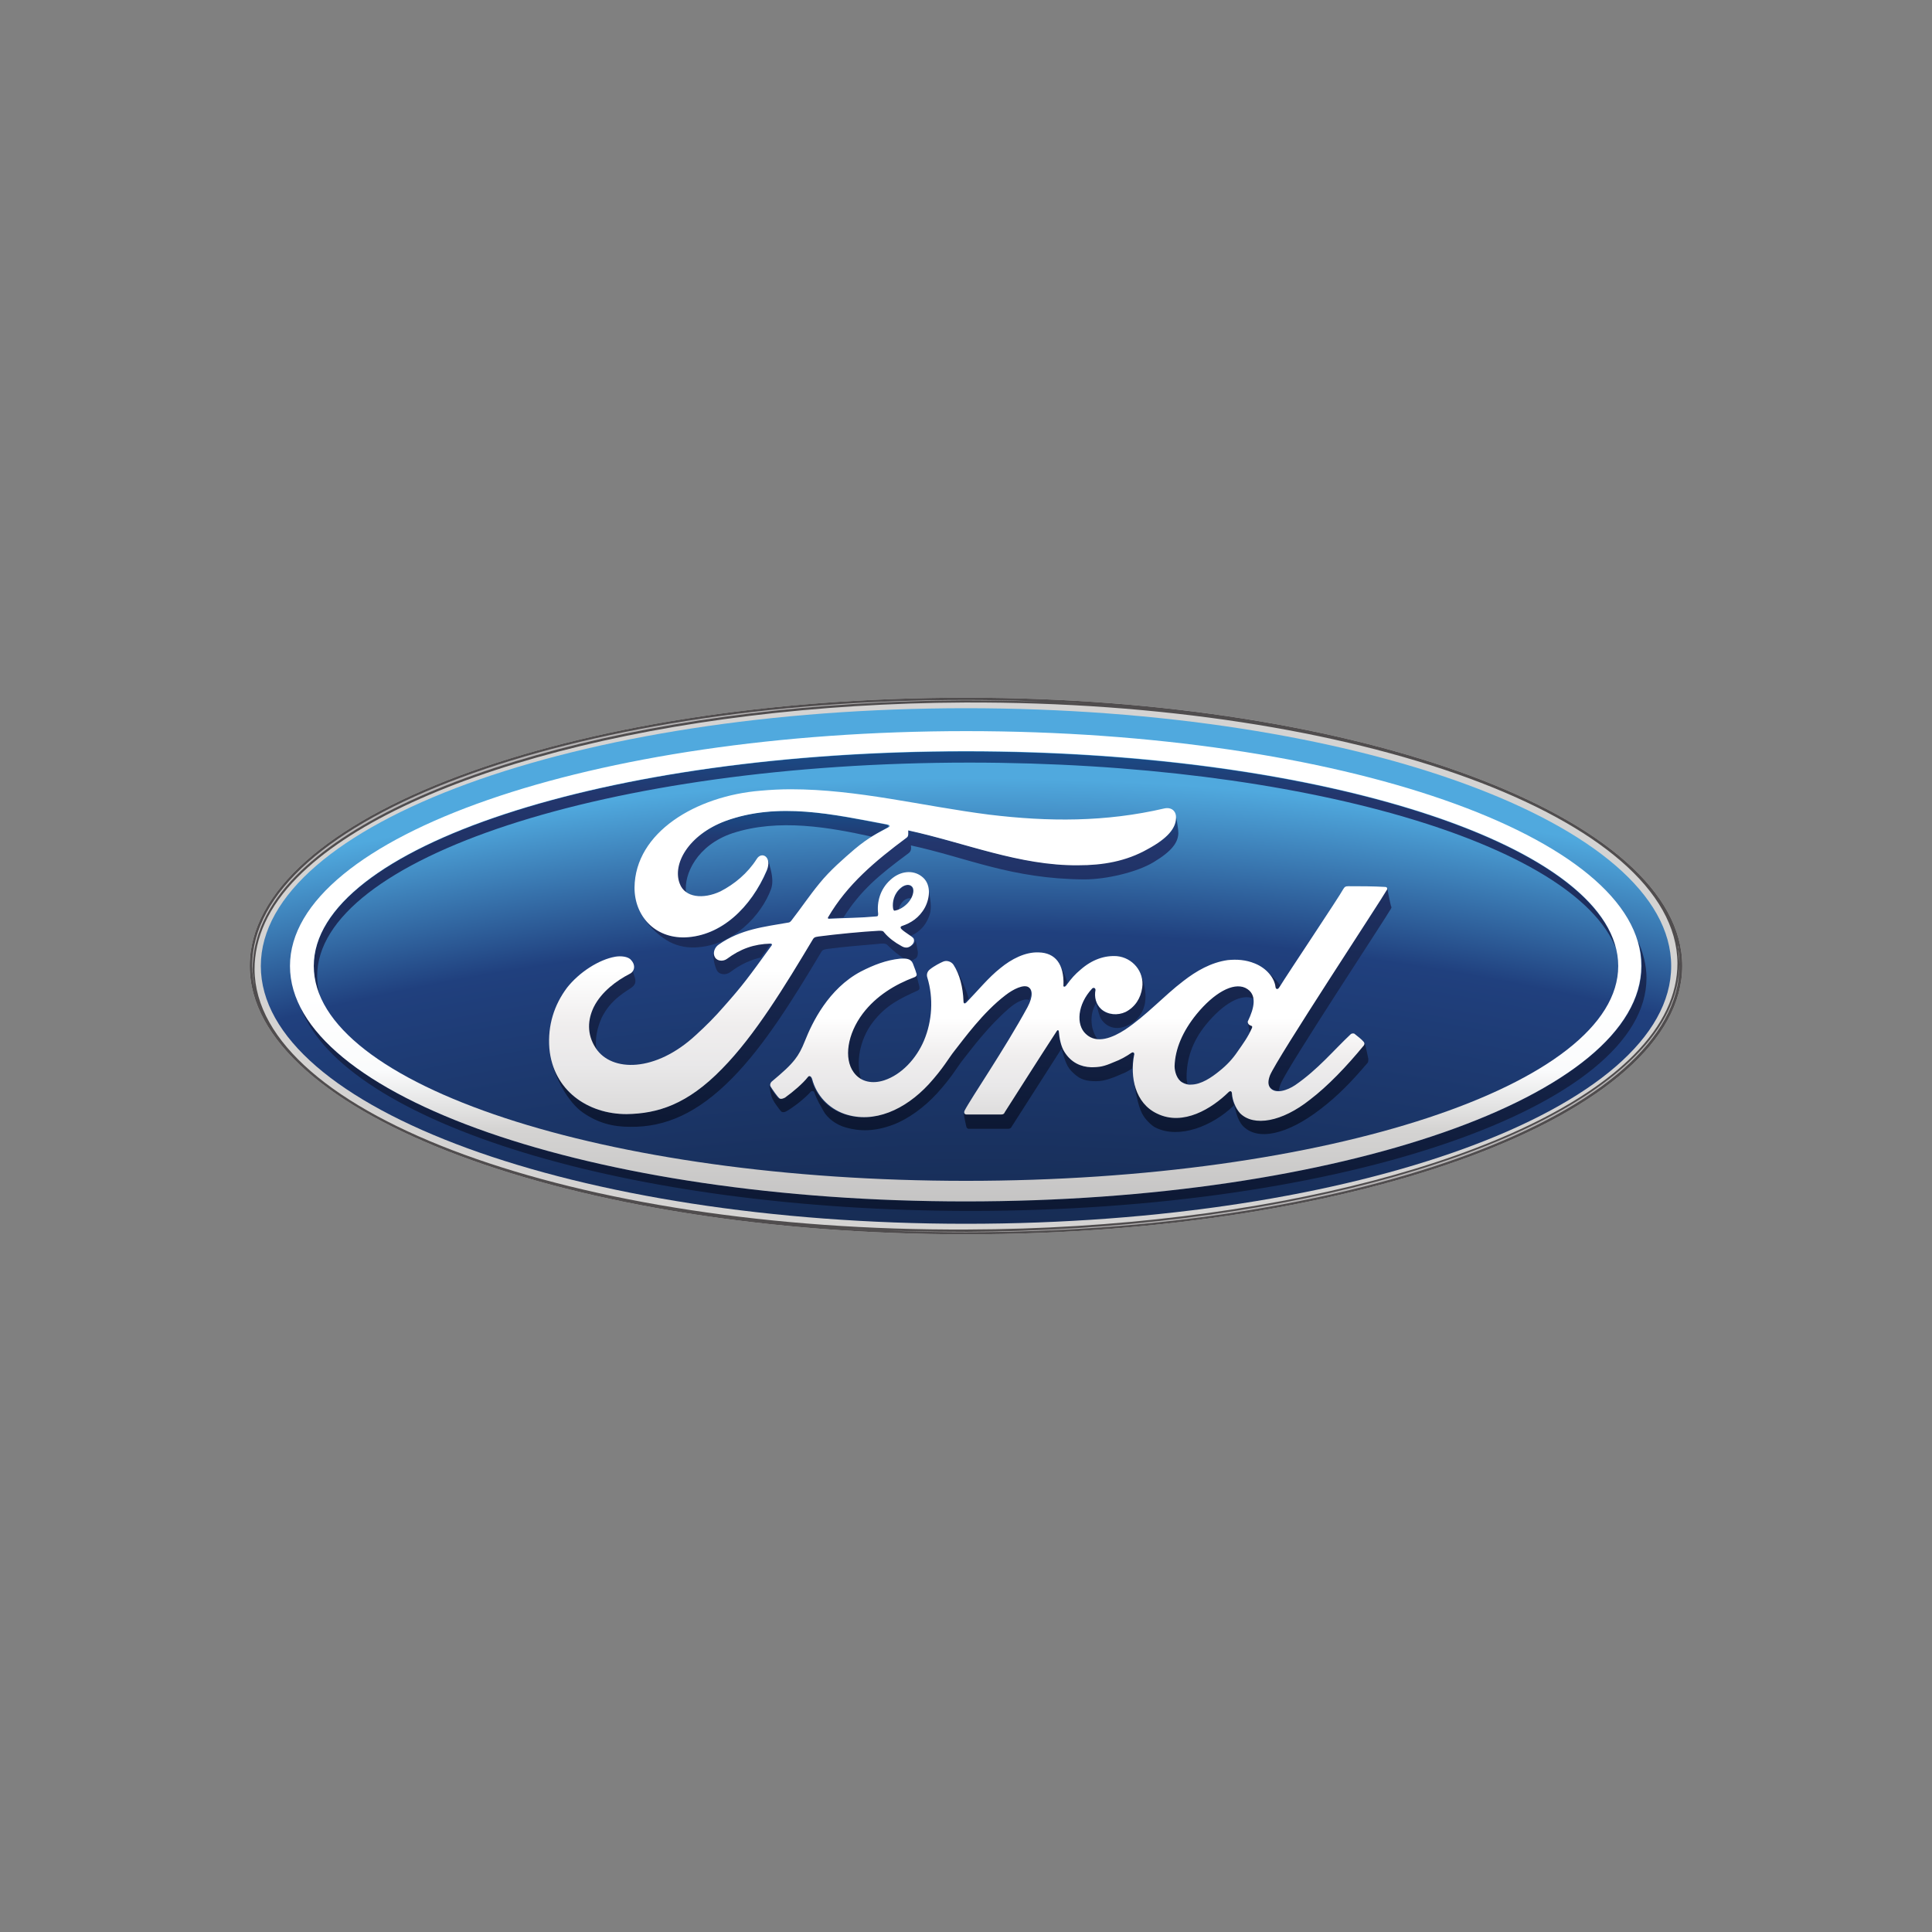 <?xml version="1.0" encoding="UTF-8"?> <svg xmlns="http://www.w3.org/2000/svg" xmlns:xlink="http://www.w3.org/1999/xlink" version="1.0" id="Layer_1" x="0px" y="0px" viewBox="0 0 1080 1080" style="enable-background:new 0 0 1080 1080;" xml:space="preserve"><rect x="0" y="0" width="1080" height="1080" fill="#808080" stroke="none"/> <style type="text/css"> .st0{fill:#E42C25;} .st1{fill:none;} .st2{fill:#010101;} .st3{fill:#E01A52;} .st4{fill:#231F20;} .st5{fill:#E11D3A;} .st6{fill:#941A1D;} .st7{fill:#D42027;} .st8{fill:#D4D3D2;} .st9{fill:url(#path3558_00000097492293687283299050000014803435622368198816_);} .st10{fill:url(#path3580_00000039827303231639593630000009663726835936352164_);} .st11{fill:url(#path3602_00000028303391480834160870000001548840688040570264_);} .st12{fill:url(#path3624_00000069358090456057787830000003850394929224491444_);} .st13{fill:url(#path3646_00000083053563020972246490000016453287260015400077_);} .st14{fill:url(#path3668_00000109016395178913563420000011927646757086542504_);} .st15{fill:url(#path3690_00000087404515919107247100000015421571866570735525_);} .st16{fill:url(#path3742_00000170995388512766726010000017265771461950737076_);} .st17{fill:url(#path3764_00000008839138302893275740000016979593255801730735_);} .st18{fill:url(#path3786_00000161620359778770142160000014333259128985222824_);} .st19{fill:url(#path3808_00000157267965549325822090000015090206962445606071_);} .st20{fill:url(#path3830_00000085963446797990385740000010165901876021013692_);} .st21{fill:url(#path3852_00000147914342326626534840000008795791631813206926_);} .st22{fill:url(#path3874_00000027596841995928181890000013820070830687523502_);} .st23{fill:url(#path3896_00000121279974149270202540000016180943270357980309_);} .st24{fill:url(#path3918_00000079483002160337734410000000887417322240631443_);} .st25{fill:url(#path3940_00000127743021229741363380000016164820451386376889_);} .st26{fill:url(#path3962_00000176728931987678547700000001624137251856843455_);} .st27{fill:url(#path3984_00000047764799108885484020000016943286371735235211_);} .st28{fill:url(#path4006_00000073681284003689884290000002380323936836564118_);} .st29{fill:url(#path4028_00000075131250314377572820000004058688491005730744_);} .st30{fill:url(#path4050_00000120537418004321382940000010914726081240702882_);} .st31{fill:url(#path4072_00000044140497597065754970000010218346520375659145_);} .st32{fill:url(#path4094_00000173877124010497713010000000784574956015431582_);} .st33{fill:#504D4E;} .st34{fill:url(#path4130_00000179614646386922578150000009728674627251958921_);} .st35{fill:url(#path4154_00000159442275770979854550000006868615463616365724_);} .st36{fill:url(#path4180_00000182500458007767027640000013139506308203609012_);} .st37{fill:url(#path4206_00000016779304294095849070000012513746910513466040_);} .st38{fill:url(#path4232_00000176030614661042569710000002559738346634507179_);} .st39{fill:#194173;} .st40{fill:#FFFFFF;} .st41{fill:#291D0F;} .st42{fill:#01844E;} .st43{fill-rule:evenodd;clip-rule:evenodd;fill:#01844E;} .st44{fill-rule:evenodd;clip-rule:evenodd;fill:#FFFFFF;} .st45{fill:#124C96;} .st46{fill:#EA1D2D;} .st47{fill-rule:evenodd;clip-rule:evenodd;} .st48{fill:#11294D;} .st49{fill:#104D73;} .st50{fill-rule:evenodd;clip-rule:evenodd;fill:#231F20;} .st51{fill:#FCBB30;} .st52{fill:#3374BA;} </style> <rect x="2" class="st1" width="1080" height="1080"></rect> <rect x="2" class="st1" width="1080" height="1080"></rect> <g> <path id="path3532" class="st8" d="M938,528.5c0.3,0.8,0.3,1.3,0.3,2.1C938.2,529.9,938,529.3,938,528.5 M540,390 c-222.3,0-400.4,66.7-400.4,150c0,83,179.6,150,400.4,150s400.4-67.3,400.4-150S760.7,390,540,390"></path> <radialGradient id="path3558_00000090976811527112983350000011029682732016384416_" cx="-3002.757" cy="2134.977" r="3.336" gradientTransform="matrix(518.124 0 0 505.224 1556338.375 -1076596.375)" gradientUnits="userSpaceOnUse"> <stop offset="0" style="stop-color:#080C11"></stop> <stop offset="0.7" style="stop-color:#0C1626"></stop> <stop offset="0.904" style="stop-color:#20407E"></stop> <stop offset="0.955" style="stop-color:#50A9DE"></stop> <stop offset="1" style="stop-color:#50A9DE"></stop> </radialGradient> <path id="path3558" style="fill:url(#path3558_00000090976811527112983350000011029682732016384416_);" d="M145.8,540 c0,79.5,176.4,144.1,394.2,144.1l0,0c217.8,0,394.2-64.3,394.2-144.1l0,0c0-79.5-176.4-144.1-394.2-144.1l0,0 C322.2,395.9,145.8,460.5,145.8,540"></path> <linearGradient id="path3580_00000163063662862975027440000004118262985495342985_" gradientUnits="userSpaceOnUse" x1="-3002.837" y1="2163.702" x2="-3000.168" y2="2163.702" gradientTransform="matrix(0 -114.32 114.32 0 -246815.547 -342591.406)"> <stop offset="0" style="stop-color:#0B162F"></stop> <stop offset="0.809" style="stop-color:#23366D"></stop> <stop offset="1" style="stop-color:#0D6AAA"></stop> </linearGradient> <path id="path3580" style="fill:url(#path3580_00000163063662862975027440000004118262985495342985_);" d="M175.4,540 c0,5.3,1.1,10.7,3.2,16l0,0c-0.8-3.5-1.3-6.9-1.3-10.4l0,0c0-65.9,163.1-119.3,364.6-119.3l0,0c185.2,0,338.2,45.1,361.4,103.8l0,0 c-15.5-61.7-172.2-110-363.3-110l0,0C338.8,419.9,175.4,473.8,175.4,540"></path> <linearGradient id="path3602_00000147907572361786783350000015619225109528326335_" gradientUnits="userSpaceOnUse" x1="-3002.838" y1="2163.727" x2="-3000.169" y2="2163.727" gradientTransform="matrix(0 -114.331 114.331 0 -246835.891 -342622.656)"> <stop offset="0" style="stop-color:#0B162F"></stop> <stop offset="0.809" style="stop-color:#23366D"></stop> <stop offset="1" style="stop-color:#0D6AAA"></stop> </linearGradient> <path id="path3602" style="fill:url(#path3602_00000147907572361786783350000015619225109528326335_);" d="M917.7,540 c0,72.6-169.2,131.6-377.7,131.6l0,0c-185.8,0-340-46.7-371.8-108.1l0,0c24.3,64.1,182.6,113.4,374.5,113.4l0,0 c208.7,0,377.7-58.5,377.7-130.2l0,0c0-7.2-1.9-14.4-5.1-21.4l0,0C916.9,529.9,917.7,534.9,917.7,540"></path> <linearGradient id="path3624_00000137832150390652210980000014389007072797476489_" gradientUnits="userSpaceOnUse" x1="-3000.135" y1="2177.415" x2="-2997.466" y2="2177.415" gradientTransform="matrix(0 -79.21 79.21 0 -171864.516 -236999.578)"> <stop offset="0" style="stop-color:#0B162F"></stop> <stop offset="0.809" style="stop-color:#23366D"></stop> <stop offset="1" style="stop-color:#0D6AAA"></stop> </linearGradient> <path id="path3624" style="fill:url(#path3624_00000137832150390652210980000014389007072797476489_);" d="M610.5,552.8 c-8.5,8.8-9.1,20.3-3.5,25.4l0,0c1.9,1.9,4.3,2.7,6.7,2.9l0,0c-3.7-4.5-5.3-13.6-0.8-20.6l0,0c-0.8-2.1-1.1-4.5-0.5-6.9l0,0 c0-0.5-0.3-1.1-0.8-1.1l0,0C611,552.3,610.7,552.5,610.5,552.8"></path> <linearGradient id="path3646_00000056421087777746465590000001409440376906649271_" gradientUnits="userSpaceOnUse" x1="-3000.245" y1="2177.547" x2="-2997.576" y2="2177.547" gradientTransform="matrix(0 -80.266 80.266 0 -174083.328 -240174.484)"> <stop offset="0" style="stop-color:#0B162F"></stop> <stop offset="0.809" style="stop-color:#23366D"></stop> <stop offset="1" style="stop-color:#0D6AAA"></stop> </linearGradient> <path id="path3646" style="fill:url(#path3646_00000056421087777746465590000001409440376906649271_);" d="M697.7,571.5 c0,1.3,0.5,3.7,0.8,5.6l0,0c0.5-0.8,0.8-1.6,1.3-2.7l0,0c0.3-0.8,0.3-0.8-0.3-1.1l0,0c-0.8-0.3-1.9-1.1-1.9-1.6l0,0 C697.5,571.8,697.5,571.8,697.7,571.5L697.7,571.5L697.7,571.5L697.7,571.5z"></path> <linearGradient id="path3668_00000163766961546766122890000002143110994351211404_" gradientUnits="userSpaceOnUse" x1="-2999.463" y1="2181.647" x2="-2996.794" y2="2181.647" gradientTransform="matrix(0 -73.528 73.528 0 -159699.719 -219910.016)"> <stop offset="0" style="stop-color:#0B162F"></stop> <stop offset="0.809" style="stop-color:#23366D"></stop> <stop offset="1" style="stop-color:#0D6AAA"></stop> </linearGradient> <path id="path3668" style="fill:url(#path3668_00000163766961546766122890000002143110994351211404_);" d="M707.9,542.7 c2.9,2.7,4.5,5.9,4.8,9.1l0,0c0,1.3,1.3,1.6,2.1,0.3l0,0c0.3-0.3,0.5-0.8,0.8-1.3l0,0c-0.3-0.3-0.5-0.5-0.8-1.1l0,0 C713.8,548.3,710.8,545.3,707.9,542.7L707.9,542.7z"></path> <linearGradient id="path3690_00000119080155788378277970000008409849959243881379_" gradientUnits="userSpaceOnUse" x1="-2999.765" y1="2179.123" x2="-2997.096" y2="2179.123" gradientTransform="matrix(0 -76.004 76.004 0 -165027.953 -227357.062)"> <stop offset="0" style="stop-color:#0B162F"></stop> <stop offset="0.809" style="stop-color:#23366D"></stop> <stop offset="1" style="stop-color:#0D6AAA"></stop> </linearGradient> <path id="path3690" style="fill:url(#path3690_00000119080155788378277970000008409849959243881379_);" d="M590.7,537.3 c2.1,3.2,3.2,7.5,3.2,13.1l0,0c0,1.3,1.1,1.3,1.6,0.3l0,0c0.3-0.5,0.8-1.1,1.1-1.6l0,0C595.2,544,592.6,539.2,590.7,537.3z"></path> <linearGradient id="path3742_00000178179273889245066960000003640042731818106031_" gradientUnits="userSpaceOnUse" x1="-3000.232" y1="2177.461" x2="-2997.563" y2="2177.461" gradientTransform="matrix(0 -80.136 80.136 0 -173815.344 -239786.188)"> <stop offset="0" style="stop-color:#0B162F"></stop> <stop offset="0.809" style="stop-color:#23366D"></stop> <stop offset="1" style="stop-color:#0D6AAA"></stop> </linearGradient> <path id="path3742" style="fill:url(#path3742_00000178179273889245066960000003640042731818106031_);" d="M668.9,566.7 c-8,9.6-12.3,19.5-12.3,29.1l0,0c0,3.5,1.3,7.7,4.3,9.1l0,0c1.1,0.5,1.9,0.8,2.9,1.1l0,0c-0.3-1.3-0.5-2.7-0.5-3.7l0,0 c0-9.9,2.9-19.8,10.9-29.6l0,0c9.6-11.7,19.8-17.6,26.7-14.4l0,0c-0.3-2.7-1.6-4.8-4.5-6.1l0,0c-1.3-0.5-2.7-0.8-4.3-0.8l0,0 C685.2,551.2,676.7,557.1,668.9,566.7"></path> <linearGradient id="path3764_00000156576443307915526990000017206852034622448031_" gradientUnits="userSpaceOnUse" x1="-3000.229" y1="2176.025" x2="-2997.56" y2="2176.025" gradientTransform="matrix(0 -80.12 80.12 0 -173848.375 -239735.109)"> <stop offset="0" style="stop-color:#0B162F"></stop> <stop offset="0.809" style="stop-color:#23366D"></stop> <stop offset="1" style="stop-color:#0D6AAA"></stop> </linearGradient> <path id="path3764" style="fill:url(#path3764_00000156576443307915526990000017206852034622448031_);" d="M510.4,546.1 c-10.7,4-21.4,10.4-28.8,20.3l0,0c-8.5,11.2-10.7,24.8-5.1,32.8l0,0c1.3,1.9,2.9,3.2,4.8,4l0,0c-2.9-9.3-0.8-21.9,6.4-31.5l0,0 c7.5-9.9,15.7-13.6,25.1-17.9l0,0c1.3-0.5,1.3-1.3,1.1-2.4l0,0c-0.5-1.9-1.6-6.7-2.1-7.7l0,0l0,0 C512,545.1,511.7,545.9,510.4,546.1"></path> <linearGradient id="path3786_00000173154232023482505470000003238509333507096505_" gradientUnits="userSpaceOnUse" x1="-3000.176" y1="2177.044" x2="-2997.507" y2="2177.044" gradientTransform="matrix(0 -79.572 79.572 0 -172644.75 -238087.328)"> <stop offset="0" style="stop-color:#0B162F"></stop> <stop offset="0.809" style="stop-color:#23366D"></stop> <stop offset="1" style="stop-color:#0D6AAA"></stop> </linearGradient> <path id="path3786" style="fill:url(#path3786_00000173154232023482505470000003238509333507096505_);" d="M590.4,576.3 c-9.9,15.2-19.2,29.9-29.1,45.4l0,0c-0.5,0.8-1.1,1.1-1.9,1.3l0,0c-6.1,0-12.8,0-19.5,0l0,0c-0.8,0-1.1-0.3-1.3-0.8l0,0 c0.5,2.4,1.3,6.7,1.6,7.7l0,0c0.3,0.8,0.8,1.1,1.3,1.1l0,0c7.2,0,16,0,22.2,0l0,0c0.8,0,1.6-0.5,1.9-1.3l0,0 c9.1-14.1,18.7-29.4,27.8-43.5l0,0c2.1,7.2,2.9,10.4,6.9,13.9l0,0c3.7,3.5,7.2,4.3,12.5,4.3l0,0c4.8,0,9.3-1.9,14.9-4.3l0,0 c2.1-0.8,3.7-1.9,5.3-2.9l0,0c0-2.7,0.3-5.3,0.8-7.7l0,0c0-0.3-0.3-1.9-1.6-1.1l0,0c-2.7,1.9-5.9,3.7-10.1,5.3l0,0 c-5.1,1.9-7.5,2.7-12.3,2.7l0,0c-5.9,0-11.2-2.7-14.9-8.5l0,0c-2.1-3.2-2.9-8-3.2-11.5l0,0c0-0.3-0.3-0.5-0.5-0.5l0,0 C591,576,590.7,576,590.4,576.3"></path> <linearGradient id="path3808_00000119086533380906290350000010779617261739592597_" gradientUnits="userSpaceOnUse" x1="-3000.233" y1="2177.612" x2="-2997.564" y2="2177.612" gradientTransform="matrix(0 -80.155 80.155 0 -173846.719 -239841.266)"> <stop offset="0" style="stop-color:#0B162F"></stop> <stop offset="0.809" style="stop-color:#23366D"></stop> <stop offset="1" style="stop-color:#0D6AAA"></stop> </linearGradient> <path id="path3808" style="fill:url(#path3808_00000119086533380906290350000010779617261739592597_);" d="M762.3,584.3 c-9.6,11.7-20,22.7-30.2,30.4l0,0c-15.7,12.3-31.2,15.2-39,7.5l0,0c-2.9-2.9-4.5-6.9-4.5-10.7l0,0c0-1.9-1.1-1.9-1.9-1.1l0,0 c-9.3,9.1-25.4,19.2-40,12l0,0c-7.2-3.7-11.2-10.4-12.8-17.9l0,0c0.8,5.3,2.1,13.1,4.5,17.9l0,0c1.6,3.2,5.3,6.9,7.7,8l0,0 c13.1,6.4,31.5-0.8,43.5-12.3l0,0c0-0.3,0.3-0.3,0.3-0.3l0,0c0.5,2.1,1.3,4.5,1.3,4.8l0,0c0.8,2.7,2.1,5.1,3.2,6.4l0,0 c8.3,9.3,25.4,5.1,43.5-8.8l0,0c10.1-7.7,17.6-15.5,26.7-26.2l0,0c0.3-0.5,0.3-1.1,0.3-2.1l0,0c-0.5-2.4-1.3-6.4-1.9-8.5l0,0 C762.6,583.5,762.6,584,762.3,584.3 M633.7,604.1c0,0.3,0,0.5,0,0.5l0,0C633.7,604.6,633.7,604.3,633.7,604.1L633.7,604.1 C633.7,604.3,633.7,604.1,633.7,604.1L633.7,604.1z"></path> <linearGradient id="path3830_00000031925214346469821800000016145653069889845419_" gradientUnits="userSpaceOnUse" x1="-3000.239" y1="2177.015" x2="-2997.57" y2="2177.015" gradientTransform="matrix(0 -80.206 80.206 0 -173982.531 -239994.344)"> <stop offset="0" style="stop-color:#0B162F"></stop> <stop offset="0.809" style="stop-color:#23366D"></stop> <stop offset="1" style="stop-color:#0D6AAA"></stop> </linearGradient> <path id="path3830" style="fill:url(#path3830_00000031925214346469821800000016145653069889845419_);" d="M638.2,552 c-0.8,5.9-4,10.9-9.3,13.6l0,0c-4.5,2.1-9.9,1.9-13.6-1.6l0,0c-1.1-1.1-1.9-2.4-2.7-3.7l0,0c1.1,4.3,1.9,7.5,2.9,9.3l0,0 c3.5,5.3,9.6,6.7,16.3,2.9l0,0c4.8-2.7,9.1-8.3,8.5-17.1l0,0c-0.3-4.5-1.6-9.1-3.7-12.8l0,0C638.2,545.6,638.8,548.8,638.2,552"></path> <linearGradient id="path3852_00000018237990969358731080000008655935042826303397_" gradientUnits="userSpaceOnUse" x1="-3000.231" y1="2177.965" x2="-2997.561" y2="2177.965" gradientTransform="matrix(0 -80.135 80.135 0 -173788.141 -239782.047)"> <stop offset="0" style="stop-color:#0B162F"></stop> <stop offset="0.809" style="stop-color:#23366D"></stop> <stop offset="1" style="stop-color:#0D6AAA"></stop> </linearGradient> <path id="path3852" style="fill:url(#path3852_00000018237990969358731080000008655935042826303397_);" d="M775.1,497 c-2.9,5.3-61.7,94.5-65.4,103.8l0,0c-1.1,2.9-1.3,5.1,0,6.7l0,0c1.3,1.6,2.9,2.1,5.1,2.1l0,0c0.3-1.1,0.5-2.4,1.1-3.7l0,0 c3.7-9.3,58.7-92.6,61.7-98l0,0c0.3-0.5,0.3-1.1,0-1.3l0,0c-0.3-0.8-2.1-9.6-2.1-10.4l0,0C775.4,496.5,775.4,496.8,775.1,497"></path> <linearGradient id="path3874_00000060710379577356174130000012000193759239909789_" gradientUnits="userSpaceOnUse" x1="-3000.03" y1="2177.353" x2="-2997.36" y2="2177.353" gradientTransform="matrix(0 -78.286 78.286 0 -169918.922 -234219.875)"> <stop offset="0" style="stop-color:#0B162F"></stop> <stop offset="0.809" style="stop-color:#23366D"></stop> <stop offset="1" style="stop-color:#0D6AAA"></stop> </linearGradient> <path id="path3874" style="fill:url(#path3874_00000060710379577356174130000012000193759239909789_);" d="M531.7,538.7 c0.3,0.3,0.3,0.3,0.5,0.5l0,0c3.5,5.3,5.3,12.5,5.6,20.3l0,0c0.3,1.6,0.8,1.6,1.6,0.8l0,0c0.8-0.8,1.3-1.6,2.1-2.1l0,0 c-1.1-4-2.7-7.7-4.3-11.2l0,0C536.8,545.3,534.1,540.8,531.7,538.7z"></path> <linearGradient id="path3896_00000002374076094863434880000003846745184908043934_" gradientUnits="userSpaceOnUse" x1="-3000.178" y1="2176.376" x2="-2997.509" y2="2176.376" gradientTransform="matrix(0 -79.596 79.596 0 -172728.25 -238161.312)"> <stop offset="0" style="stop-color:#0B162F"></stop> <stop offset="0.809" style="stop-color:#23366D"></stop> <stop offset="1" style="stop-color:#0D6AAA"></stop> </linearGradient> <path id="path3896" style="fill:url(#path3896_00000002374076094863434880000003846745184908043934_);" d="M561.6,556.3 c-12.5,9.6-23.2,24.6-28.6,31.2l0,0c-3.2,4-6.1,9.6-14.4,18.7l0,0c-13.1,14.1-30.4,22.4-47,16.5l0,0c-9.1-2.9-15.7-10.4-18.1-19.5 l0,0c-0.5-1.9-1.6-2.1-2.4-1.1l0,0c-2.7,3.5-8.3,8.3-12.8,11.5l0,0c-0.5,0.3-1.9,1.1-2.9,0.5l0,0c-1.1-0.5-4.3-5.3-5.1-6.7l0,0 c0-0.3-0.3-0.3-0.3-0.5l0,0l0,0c1.1,5.9,1.3,6.7,2.9,9.3l0,0c1.9,2.9,3.7,5.1,4,5.3l0,0c1.1,0.5,2.1,0,2.7-0.3l0,0 c3.5-1.9,10.4-7.2,13.6-10.9l0,0c0.8-0.8,1.9-0.3,2.1,0.5l0,0c1.3,4,3.2,6.9,5.1,10.4l0,0c2.1,3.7,6.7,7.5,12.5,9.1l0,0 c7.5,2.1,15.7,2.4,26.4-1.6l0,0c8.5-3.2,17.6-9.9,24.6-17.6l0,0c8.3-9.1,11.2-14.7,14.4-18.7l0,0c5.3-6.7,13.9-18.4,25.6-28.6l0,0 c4-3.5,8.5-5.9,11.5-4.8l0,0c1.6-4.3,0.8-6.7-0.8-8l0,0c-0.5-0.3-1.3-0.5-2.1-0.5l0,0C569.4,551.2,565.4,553.6,561.6,556.3"></path> <linearGradient id="path3918_00000034795956582820895630000010002218143955831451_" gradientUnits="userSpaceOnUse" x1="-3000.23" y1="2174.834" x2="-2997.561" y2="2174.834" gradientTransform="matrix(0 -80.132 80.132 0 -173931 -239771.516)"> <stop offset="0" style="stop-color:#0B162F"></stop> <stop offset="0.809" style="stop-color:#23366D"></stop> <stop offset="1" style="stop-color:#0D6AAA"></stop> </linearGradient> <path id="path3918" style="fill:url(#path3918_00000034795956582820895630000010002218143955831451_);" d="M351.3,544.3 c-7.2,3.7-15.7,9.9-20,18.4l0,0c-3.5,6.9-4,15.2,1.1,23.2l0,0c0.5,0.5,0.8,1.3,1.3,1.9l0,0c-1.6-6.7,0.3-13.6,2.7-19l0,0 c4.3-8.5,10.1-12.5,16-16.3l0,0c2.4-1.6,3.7-3.2,2.1-7.2l0,0c-0.5-1.1-0.8-3.2-1.1-5.1l0,0C353.7,541.9,352.9,543.5,351.3,544.3"></path> <linearGradient id="path3940_00000073697506569600976360000003986578349152479134_" gradientUnits="userSpaceOnUse" x1="-3000.229" y1="2175.59" x2="-2997.56" y2="2175.59" gradientTransform="matrix(0 -80.115 80.115 0 -173858.672 -239720.047)"> <stop offset="0" style="stop-color:#0B162F"></stop> <stop offset="0.809" style="stop-color:#23366D"></stop> <stop offset="1" style="stop-color:#0D6AAA"></stop> </linearGradient> <path id="path3940" style="fill:url(#path3940_00000073697506569600976360000003986578349152479134_);" d="M404.9,459.1 c-20.6,7.7-29.6,24-25.4,35l0,0c0.8,2.1,2.1,3.7,4,4.8l0,0c-1.3-10.1,6.1-26.4,25.9-33.1l0,0c25.9-8.5,54.7-3.2,77.9,1.9l0,0 c3.2-2.1,6.1-3.5,8.8-5.1l0,0c1.3-0.8-0.3-1.6-0.5-1.6l0,0c-18.4-3.5-37.6-7.7-56.3-7.7l0,0C427.6,453.3,416.2,454.9,404.9,459.1"></path> <linearGradient id="path3962_00000180336987291132759890000000370890798429952669_" gradientUnits="userSpaceOnUse" x1="-3000.231" y1="2175.37" x2="-2997.562" y2="2175.37" gradientTransform="matrix(0 -80.134 80.134 0 -173911.562 -239779.906)"> <stop offset="0" style="stop-color:#0B162F"></stop> <stop offset="0.809" style="stop-color:#23366D"></stop> <stop offset="1" style="stop-color:#0D6AAA"></stop> </linearGradient> <path id="path3962" style="fill:url(#path3962_00000180336987291132759890000000370890798429952669_);" d="M491.2,520.2 c-9.3,0.5-23.8,1.9-33.6,3.2l0,0c-2.4,0.3-2.7,0.8-3.2,1.6l0,0c-15.7,25.9-32.3,53.6-50.7,72.3l0,0c-19.8,20-36,25.4-53.4,25.4l0,0 c-20,0.3-37.9-11.2-42.4-31.2l0,0c2.4,11.2,9.6,24.6,17.9,30.4l0,0c8.5,5.9,16.8,8,26.4,8l0,0c19.8,0.3,37.9-7.7,57.1-27.2l0,0 c18.4-18.7,34.4-44.8,49.9-70.7l0,0c0.5-0.8,1.1-1.3,3.7-1.6l0,0c9.9-1.3,18.7-1.9,27.5-2.7l0,0c2.7-0.3,4.5-0.5,5.6,0.5l0,0 c3.2,3.2,6.7,6.1,9.3,7.5l0,0c1.6,0,2.9,0.3,4,1.3l0,0c1.1-0.3,1.9-0.8,2.7-1.3l0,0c1.1-1.1,1.1-2.4,1.1-3.5l0,0 c-0.3-2.1-1.1-6.4-1.6-7.5l0,0c0.5,0.8,0.3,2.1-0.8,3.2l0,0c-0.8,0.8-1.9,1.6-3.2,1.6l0,0c-1.1,0-1.9-0.5-3.2-1.1l0,0 c-2.9-1.6-6.7-4.3-9.1-7.2l0,0c-0.5-0.8-1.1-1.1-2.1-1.1l0,0C492,520,491.7,520.2,491.2,520.2"></path> <linearGradient id="path3984_00000030464007195467176100000013517542950337755065_" gradientUnits="userSpaceOnUse" x1="-3000.236" y1="2175.38" x2="-2997.567" y2="2175.38" gradientTransform="matrix(0 -80.175 80.175 0 -173995.469 -239900.781)"> <stop offset="0" style="stop-color:#0B162F"></stop> <stop offset="0.809" style="stop-color:#23366D"></stop> <stop offset="1" style="stop-color:#0D6AAA"></stop> </linearGradient> <path id="path3984" style="fill:url(#path3984_00000030464007195467176100000013517542950337755065_);" d="M406.3,535.7 c-2.1,1.6-5.3,1.3-6.7-0.8l0,0c-0.5-0.8-0.8-1.6-0.8-2.1l0,0c-0.3,3.5,1.1,8.3,2.1,9.9l0,0c1.1,1.9,4.5,2.7,7.2,0.8l0,0 c5.9-4.5,11.5-6.9,17.3-8.3l0,0c1.6-2.1,3.2-4.5,5.1-7.2l0,0c0.3-0.3,0.3-0.5,0-0.5l0,0c0-0.3-0.3-0.3-0.8-0.3l0,0 C421.5,527.5,413.8,530.1,406.3,535.7"></path> <linearGradient id="path4006_00000101081626662110013310000001732405576603602586_" gradientUnits="userSpaceOnUse" x1="-3000.031" y1="2178.226" x2="-2997.362" y2="2178.226" gradientTransform="matrix(0 -78.431 78.431 0 -170183.328 -234656.375)"> <stop offset="0" style="stop-color:#0B162F"></stop> <stop offset="0.809" style="stop-color:#23366D"></stop> <stop offset="1" style="stop-color:#0D6AAA"></stop> </linearGradient> <path id="path4006" style="fill:url(#path4006_00000101081626662110013310000001732405576603602586_);" d="M656.1,453.5 c0,0.3,0.3,0.3,0.3,0.5l0,0C656.4,453.8,656.4,453.5,656.1,453.5z"></path> <linearGradient id="path4028_00000081608917754941903380000013350140829300763027_" gradientUnits="userSpaceOnUse" x1="-3000.23" y1="2176.543" x2="-2997.561" y2="2176.543" gradientTransform="matrix(0 -80.126 80.126 0 -173836.141 -239753.156)"> <stop offset="0" style="stop-color:#0B162F"></stop> <stop offset="0.809" style="stop-color:#23366D"></stop> <stop offset="1" style="stop-color:#0D6AAA"></stop> </linearGradient> <path id="path4028" style="fill:url(#path4028_00000081608917754941903380000013350140829300763027_);" d="M657.2,457.3 c-0.3,5.6-4.8,11.2-15.7,17.1l0,0c-12.5,6.9-25.4,8.8-39,9.1l0,0c-32.8,0.3-63.5-12.5-95-19.5l0,0c0,1.3,0.3,2.9-0.8,4l0,0 c-17.6,13.1-33.4,26.2-44,44.6l0,0c-0.3,0.5-0.3,0.8,0.5,0.8l0,0c2.9-0.3,5.6-0.3,8.3-0.5l0,0c9.6-15.2,20-23.8,35.8-35.5l0,0 c1.1-0.8,2.4-1.6,1.9-4.8l0,0c31.8,6.9,55.8,18.7,96.9,19l0,0c12.3,0,29.4-4,38.7-9.6l0,0c10.7-6.4,13.6-11.2,13.9-16l0,0 c0-1.6-0.3-4-0.5-5.1l0,0c-0.3-1.6-0.5-3.7-1.1-5.3l0,0C657.2,455.7,657.2,456.5,657.2,457.3"></path> <linearGradient id="path4050_00000106826531019257765360000004096832645068685471_" gradientUnits="userSpaceOnUse" x1="-2999.716" y1="2178.569" x2="-2997.047" y2="2178.569" gradientTransform="matrix(0 -75.701 75.701 0 -164414.219 -226445.781)"> <stop offset="0" style="stop-color:#0B162F"></stop> <stop offset="0.809" style="stop-color:#23366D"></stop> <stop offset="1" style="stop-color:#0D6AAA"></stop> </linearGradient> <path id="path4050" style="fill:url(#path4050_00000106826531019257765360000004096832645068685471_);" d="M504.2,496 c-0.3,0.3-0.8,0.8-1.3,1.1l0,0c-3.2,3.2-4,7.5-3.7,10.7l0,0c0.3,1.3,0.8,1.6,1.3,1.3l0,0c0.5,0,1.3-0.3,1.9-0.5l0,0 c0.3-1.9,1.1-3.5,2.7-5.1l0,0c1.3-1.1,2.9-1.6,4.3-1.3l0,0c1.3-2.4,1.6-5.3,0-6.7l0,0c-0.5-0.5-1.3-0.8-2.4-0.8l0,0 C506.4,494.9,505.3,495.2,504.2,496"></path> <linearGradient id="path4072_00000080889419504073267570000001915314988989162631_" gradientUnits="userSpaceOnUse" x1="-3000.231" y1="2176.158" x2="-2997.562" y2="2176.158" gradientTransform="matrix(0 -80.134 80.134 0 -173872.953 -239779.297)"> <stop offset="0" style="stop-color:#0B162F"></stop> <stop offset="0.809" style="stop-color:#23366D"></stop> <stop offset="1" style="stop-color:#0D6AAA"></stop> </linearGradient> <path id="path4072" style="fill:url(#path4072_00000080889419504073267570000001915314988989162631_);" d="M516.8,507.2 c-2.9,5.9-8,8.8-12.8,10.4l0,0c0,0-1.1,0.3-0.8,1.1l0,0c0,1.1,3.5,3.2,5.6,4.5l0,0c0.3,0,0.8-0.3,0.8-0.3l0,0 c2.4-1.1,6.4-3.5,8.8-8.5l0,0c1.6-3.2,2.4-5.9,1.6-11.7l0,0c-0.5-4-1.3-7.7-2.4-9.3l0,0C520,497.6,519.2,502.9,516.8,507.2"></path> <linearGradient id="path4094_00000174601104389121051170000013375454116987065998_" gradientUnits="userSpaceOnUse" x1="-3000.231" y1="2175.243" x2="-2997.562" y2="2175.243" gradientTransform="matrix(0 -80.137 80.137 0 -173923.281 -239788.312)"> <stop offset="0" style="stop-color:#0B162F"></stop> <stop offset="0.809" style="stop-color:#23366D"></stop> <stop offset="1" style="stop-color:#0D6AAA"></stop> </linearGradient> <path id="path4094" style="fill:url(#path4094_00000174601104389121051170000013375454116987065998_);" d="M429.2,480.2 c0.5,1.3,0.5,3.7-0.5,6.4l0,0c-8.8,20.6-25.4,36.6-45.6,37.4l0,0c-12.3,0.3-21.4-5.9-25.6-14.9l0,0c3.2,6.9,9.6,13.1,15.2,16.5l0,0 c4.3,2.7,9.9,4.3,16,4l0,0c21.1-0.8,37.1-18.1,42.4-32.8l0,0c1.3-4,0.3-8.3-0.3-10.9l0,0C430.3,484.5,430,482.1,429.2,480.2 L429.2,480.2L429.2,480.2z"></path> <path id="path4106" class="st33" d="M938,528.5c0.3,0.8,0.3,1.3,0.3,2.1C938.2,529.9,938,529.3,938,528.5 M142.3,541.9 c0-17.6,7.7-35,24-51.5c57.4-57.9,207.4-96.9,372.9-97.7c219.4-0.8,398,64.6,398.5,145.7c0,17.6-8,34.7-24.3,51.2 c-57.4,57.9-207.1,97.2-372.6,97.7C321.4,688.4,142.8,623,142.3,541.9 M540,390c-222.3,0-400.4,66.7-400.4,150 c0,83,179.6,150,400.4,150s400.4-67.3,400.4-150S760.7,390,540,390"></path> <linearGradient id="path4130_00000013901932642171768970000004418759405910759040_" gradientUnits="userSpaceOnUse" x1="-3010.509" y1="2159.158" x2="-3007.84" y2="2159.158" gradientTransform="matrix(-34.658 -129.345 129.345 -34.658 -383161.062 -313798.875)"> <stop offset="0" style="stop-color:#B3B1B2"></stop> <stop offset="0.35" style="stop-color:#DFDDDD"></stop> <stop offset="0.65" style="stop-color:#DFDDDD"></stop> <stop offset="1" style="stop-color:#B3B1B2"></stop> </linearGradient> <path id="path4130" style="fill:url(#path4130_00000013901932642171768970000004418759405910759040_);" d="M141,540 c0,4,0.5,7.7,1.3,11.7l0,0c-0.5-3.2-1.1-6.7-1.1-9.9l0,0c0-17.9,8-35.8,24.3-52.3l0,0c57.7-58.2,207.9-97.4,373.7-98l0,0 c23,0,45.6,0.5,67.5,1.9l0,0c-21.6-1.3-44-2.1-66.7-2.1l0,0C318.7,391.3,141,457.5,141,540"></path> <linearGradient id="path4154_00000054253218791877935820000012633475155965150135_" gradientUnits="userSpaceOnUse" x1="-3009.959" y1="2160.606" x2="-3007.29" y2="2160.606" gradientTransform="matrix(-34.497 -128.745 128.745 -34.497 -381306.125 -312409.188)"> <stop offset="0" style="stop-color:#B3B1B2"></stop> <stop offset="0.35" style="stop-color:#DFDDDD"></stop> <stop offset="0.65" style="stop-color:#DFDDDD"></stop> <stop offset="1" style="stop-color:#B3B1B2"></stop> </linearGradient> <path id="path4154" style="fill:url(#path4154_00000054253218791877935820000012633475155965150135_);" d="M938.8,538.4 c0,17.9-8.3,35.5-24.8,52l0,0c-57.4,57.9-207.7,97.4-373.4,98.2l0,0c-23.5,0-46.4-0.5-68.9-1.9l0,0c22.2,1.3,44.8,2.1,68.1,2.1l0,0 c220.2,0,399-67.3,399-148.9l0,0c0-3.2-0.3-6.1-0.8-9.3l0,0C938.8,533.3,938.8,536,938.8,538.4"></path> <linearGradient id="path4180_00000008863112798193590440000018064927644989797771_" gradientUnits="userSpaceOnUse" x1="-3014.807" y1="2104.449" x2="-3012.138" y2="2104.449" gradientTransform="matrix(0 114.909 -114.909 0 242360.875 346816.375)"> <stop offset="0" style="stop-color:#FFFFFF"></stop> <stop offset="0.552" style="stop-color:#FFFFFF"></stop> <stop offset="0.691" style="stop-color:#FAFBFC"></stop> <stop offset="0.8" style="stop-color:#D4D3D2"></stop> <stop offset="1" style="stop-color:#BDBCBC"></stop> </linearGradient> <path id="path4180" style="fill:url(#path4180_00000008863112798193590440000018064927644989797771_);" d="M162.1,540 c0,72.6,169.2,131.6,377.7,131.6l0,0c208.7,0,377.7-59,377.7-131.6l0,0c0.3-72.6-168.7-131.3-377.4-131.3l0,0 C331.3,408.7,162.1,467.4,162.1,540 M175.4,540c0-66.5,163.1-120.1,364.6-120.1l0,0c201.2,0,364.6,53.6,364.6,120.1l0,0 c0,66.5-163.1,120.1-364.6,120.1l0,0C338.8,660.1,175.4,606.5,175.4,540"></path> <linearGradient id="path4206_00000044874270268535714430000001886726474580425904_" gradientUnits="userSpaceOnUse" x1="-3020.65" y1="2073.716" x2="-3017.981" y2="2073.716" gradientTransform="matrix(0 56.988 -56.988 0 118780.109 172625.578)"> <stop offset="0" style="stop-color:#FFFFFF"></stop> <stop offset="0.552" style="stop-color:#FFFFFF"></stop> <stop offset="0.691" style="stop-color:#F0EEEE"></stop> <stop offset="0.8" style="stop-color:#E9E8E9"></stop> <stop offset="1" style="stop-color:#D4D3D2"></stop> </linearGradient> <path id="path4206" style="fill:url(#path4206_00000044874270268535714430000001886726474580425904_);" d="M753.8,495.4 c-1.6,0-2.1,0.3-2.9,1.6l0,0c-2.4,4.5-30.7,46.7-35.8,55l0,0c-0.8,1.3-1.9,1.1-2.1-0.3l0,0c-0.5-4.8-4.8-10.4-11.5-13.1l0,0 c-5.1-2.1-10.1-2.4-15.2-1.9l0,0c-9.3,1.3-17.6,6.1-24.8,11.7l0,0c-10.9,8.3-20.6,19.2-32.6,27.2l0,0c-6.7,4.3-15.7,8.3-21.9,2.4 l0,0c-5.6-5.1-4.8-16.5,3.5-25.4l0,0c0.8-0.8,1.9-0.3,1.9,0.8l0,0c-0.8,4,0.3,8,3.2,10.7l0,0c3.7,3.2,9.1,3.7,13.6,1.6l0,0 c5.3-2.7,8.5-7.7,9.3-13.6l0,0c1.3-9.1-5.6-16.8-14.1-17.6l0,0c-6.9-0.5-13.9,1.9-20.3,7.5l0,0c-3.2,2.7-5.1,4.8-8,8.8l0,0 c-0.8,1.1-1.9,1.1-1.6-0.3l0,0c0.3-11.5-4.5-17.9-13.9-18.1l0,0c-7.5-0.3-15.2,3.7-21.4,8.8l0,0c-6.7,5.3-12.5,12.5-19,19.2l0,0 c-0.8,0.8-1.6,0.8-1.6-0.8l0,0c-0.3-7.7-2.1-14.9-5.6-20.3l0,0c-1.3-1.9-4-2.7-6.1-1.6l0,0c-1.1,0.5-4.5,2.1-7.2,4.3l0,0 c-1.3,1.1-1.9,2.7-1.3,4.5l0,0c3.5,11.5,2.7,24.3-1.9,35.2l0,0c-4.3,10.1-12.5,19-22.2,22.2l0,0c-6.4,2.1-13.1,1.1-17.1-4.5l0,0 c-5.6-7.7-3.5-21.4,5.1-32.8l0,0c7.5-9.9,18.1-16.3,28.8-20.3l0,0c1.3-0.5,1.6-1.3,1.1-2.4l0,0c-0.5-1.9-1.6-4.3-1.9-5.3l0,0 c-1.1-2.7-3.7-2.9-7.2-2.7l0,0c-7.7,0.8-14.7,3.5-21.9,7.2l0,0c-18.1,9.6-27.2,28.6-31.2,38.7l0,0c-1.9,4.8-3.5,7.7-5.6,10.4l0,0 c-2.9,3.7-6.4,6.9-13.1,12.5l0,0c-0.5,0.5-1.1,1.6-0.5,2.7l0,0c0.8,1.3,4,6.1,5.1,6.7l0,0c1.1,0.5,2.4-0.3,2.9-0.5l0,0 c4.5-3.2,10.1-8,12.8-11.5l0,0c0.8-1.1,1.9-0.5,2.4,1.1l0,0c2.4,9.1,9.1,16.3,18.1,19.5l0,0c16.5,5.6,33.9-2.4,47-16.5l0,0 c8.3-9.1,11.2-14.7,14.4-18.7l0,0c5.3-6.7,16-21.6,28.6-31.2l0,0c4.5-3.5,10.1-6.1,12.8-4.5l0,0c2.1,1.3,2.9,4.8-0.5,11.2l0,0 c-12.8,23.5-31.8,51.2-35.2,57.9l0,0c-0.5,1.1,0,2.1,1.1,2.1l0,0c6.7,0,13.3,0,19.5,0l0,0c1.1,0,1.6-0.5,1.9-1.3l0,0 c9.9-15.5,19.2-30.2,29.1-45.4l0,0c0.5-0.8,1.1-0.3,1.1,0.3l0,0c0.3,3.5,1.1,8.3,3.2,11.5l0,0c3.7,5.9,9.1,8.3,14.9,8.5l0,0 c4.8,0,7.2-0.5,12.3-2.7l0,0c4.3-1.6,7.5-3.5,10.1-5.3l0,0c1.6-1.1,1.9,0.8,1.6,1.1l0,0c-2.4,12.3,0.5,27,12.8,32.8l0,0 c14.7,7.2,30.7-2.9,40-12l0,0c0.8-0.8,1.9-0.8,1.9,1.1l0,0c0.3,3.5,1.9,7.7,4.5,10.7l0,0c7.7,7.7,23.5,4.8,39-7.5l0,0 c10.1-7.7,20.6-18.7,30.2-30.4l0,0c0.3-0.5,0.5-1.1,0-1.9l0,0c-1.3-1.6-3.5-3.2-5.1-4.5l0,0c-0.5-0.5-1.6-0.3-2.1,0l0,0 c-9.9,9.3-18.4,19.8-31.2,28.6l0,0c-4.3,2.9-11.2,5.3-14.1,1.3l0,0c-1.1-1.6-1.1-3.7,0-6.7l0,0c3.7-9.3,62.5-98.5,65.4-103.8l0,0 c0.5-0.8,0-1.6-1.1-1.6l0,0C767.9,495.4,759.9,495.4,753.8,495.4 M660.9,605.1c-2.9-1.6-4.3-5.9-4.3-9.1l0,0 c0.3-9.6,4.5-19.5,12.3-29.1l0,0c9.6-11.7,20.3-17.9,27.2-14.7l0,0c7.2,3.5,4.8,11.7,1.6,18.4l0,0c-0.3,0.5-0.3,1.1,0,1.3l0,0 c0,0.8,1.1,1.3,1.9,1.6l0,0c0.3,0,0.5,0.3,0.3,1.1l0,0c-2.4,5.3-4.8,8.5-8,13.1l0,0c-2.9,4.3-6.1,7.7-10.1,10.9l0,0 c-4.5,3.7-10.4,7.7-16,7.7l0,0C664.1,606.5,662.2,605.9,660.9,605.1"></path> <linearGradient id="path4232_00000183965652712548828310000013476503196832323742_" gradientUnits="userSpaceOnUse" x1="-3017.577" y1="2091.494" x2="-3014.908" y2="2091.494" gradientTransform="matrix(0 79.053 -79.053 0 165821.047 238974.812)"> <stop offset="0" style="stop-color:#FFFFFF"></stop> <stop offset="0.552" style="stop-color:#FFFFFF"></stop> <stop offset="0.691" style="stop-color:#F0EEEE"></stop> <stop offset="0.8" style="stop-color:#E9E8E9"></stop> <stop offset="1" style="stop-color:#D4D3D2"></stop> </linearGradient> <path id="path4232" style="fill:url(#path4232_00000183965652712548828310000013476503196832323742_);" d="M442,441.2 c-5.6,0-11.2,0.3-16.8,0.8l0,0c-36,2.9-70.2,23.2-70.5,54.2l0,0c0,15.7,11.2,28.3,28.3,27.8l0,0c20.3-0.8,36.8-16.8,45.6-37.4l0,0 c3.2-7.7-2.9-10.9-5.6-6.4l0,0c-5.1,8-12.5,14.1-20.3,18.1l0,0c-9.6,4.5-19.8,3.5-22.7-4.3l0,0c-4.3-10.9,4.8-27.2,25.4-35l0,0 c29.6-10.9,60.9-3.7,90.7,1.9l0,0c0.5,0,2.1,0.8,0.5,1.6l0,0c-5.3,2.9-10.7,5.3-19,12.3l0,0c-5.9,5.1-13.6,11.7-19.5,19l0,0 c-5.9,7.2-10.1,13.6-15.7,20.8l0,0c-0.8,1.1-1.6,1.1-1.6,1.1l0,0c-13.6,2.4-26.7,3.7-39,12.3l0,0c-2.4,1.6-3.5,4.8-2.1,7.2l0,0 c1.3,2.1,4.5,2.4,6.7,0.8l0,0c7.5-5.6,15.2-8.3,24.3-8.5l0,0c0.3,0,0.5,0,0.8,0.3l0,0c0,0.3,0,0.5,0,0.5l0,0 c-13.3,18.4-16.5,22.7-26.7,34.2l0,0c-5.1,5.9-10.1,10.9-15.7,16l0,0c-22.7,21.1-47.2,20.8-56,7.5l0,0c-5.3-8-4.5-16.3-1.1-23.2 l0,0c4.3-8.5,12.8-14.7,20-18.4l0,0c2.7-1.3,3.5-4.8,0.8-7.7l0,0c-1.6-2.1-5.9-2.4-8.8-1.9l0,0c-9.3,1.6-20.3,8.8-27,17.3l0,0 c-7.2,9.6-10.9,21.1-9.9,33.9l0,0c2.1,23.5,21.4,36.8,43.2,36.8l0,0c17.3-0.3,33.9-5.3,53.4-25.4l0,0 c18.4-18.7,35.2-46.4,50.7-72.3l0,0c0.5-0.8,0.8-1.3,3.2-1.6l0,0c9.9-1.3,24.3-2.7,33.6-3.2l0,0c2.1,0,2.4,0,3.2,1.1l0,0 c2.4,2.9,6.1,5.6,9.1,7.2l0,0c1.3,0.8,2.1,1.1,3.2,1.1l0,0c1.3,0,2.4-0.8,3.2-1.6l0,0c1.1-1.1,1.3-2.4,0.8-3.5l0,0 c-0.5-1.1-6.9-4.5-7.2-5.9l0,0c-0.3-0.8,0.8-1.1,0.8-1.1l0,0c4.8-1.6,9.6-4.5,12.8-10.4l0,0c2.9-5.6,3.5-13.3-1.9-17.3l0,0 c-4.8-3.7-12-3.2-17.6,2.1l0,0c-5.6,5.1-7.5,12.3-6.7,18.7l0,0c0,1.1,0,1.6-1.3,1.6l0,0c-8.5,0.8-16.8,0.8-26.2,1.3l0,0 c-0.5,0-0.8-0.3-0.5-0.8l0,0c10.7-18.4,26.4-31.5,44-44.6l0,0c1.1-0.8,0.8-2.4,0.8-4l0,0c31.8,6.9,62.2,19.8,95,19.5l0,0 c13.6,0,26.7-2.1,39-9.1l0,0c10.9-5.9,15.5-11.5,15.7-17.1l0,0c0.3-4-2.4-6.4-6.4-5.6l0,0c-33.1,7.7-64.9,7.5-98,3.5l0,0 C515.4,450.6,479.4,441.2,442,441.2L442,441.2L442,441.2 M499.2,507.7c-0.5-3.5,0.5-8.3,4.5-11.5l0,0c1.9-1.6,4.5-2.1,5.9-0.8l0,0 c1.9,1.6,0.8,5.3-0.8,7.7l0,0c-1.9,2.9-5.3,5.3-8.3,5.9l0,0h-0.3l0,0C500,509.3,499.4,509,499.2,507.7"></path> </g> </svg> 